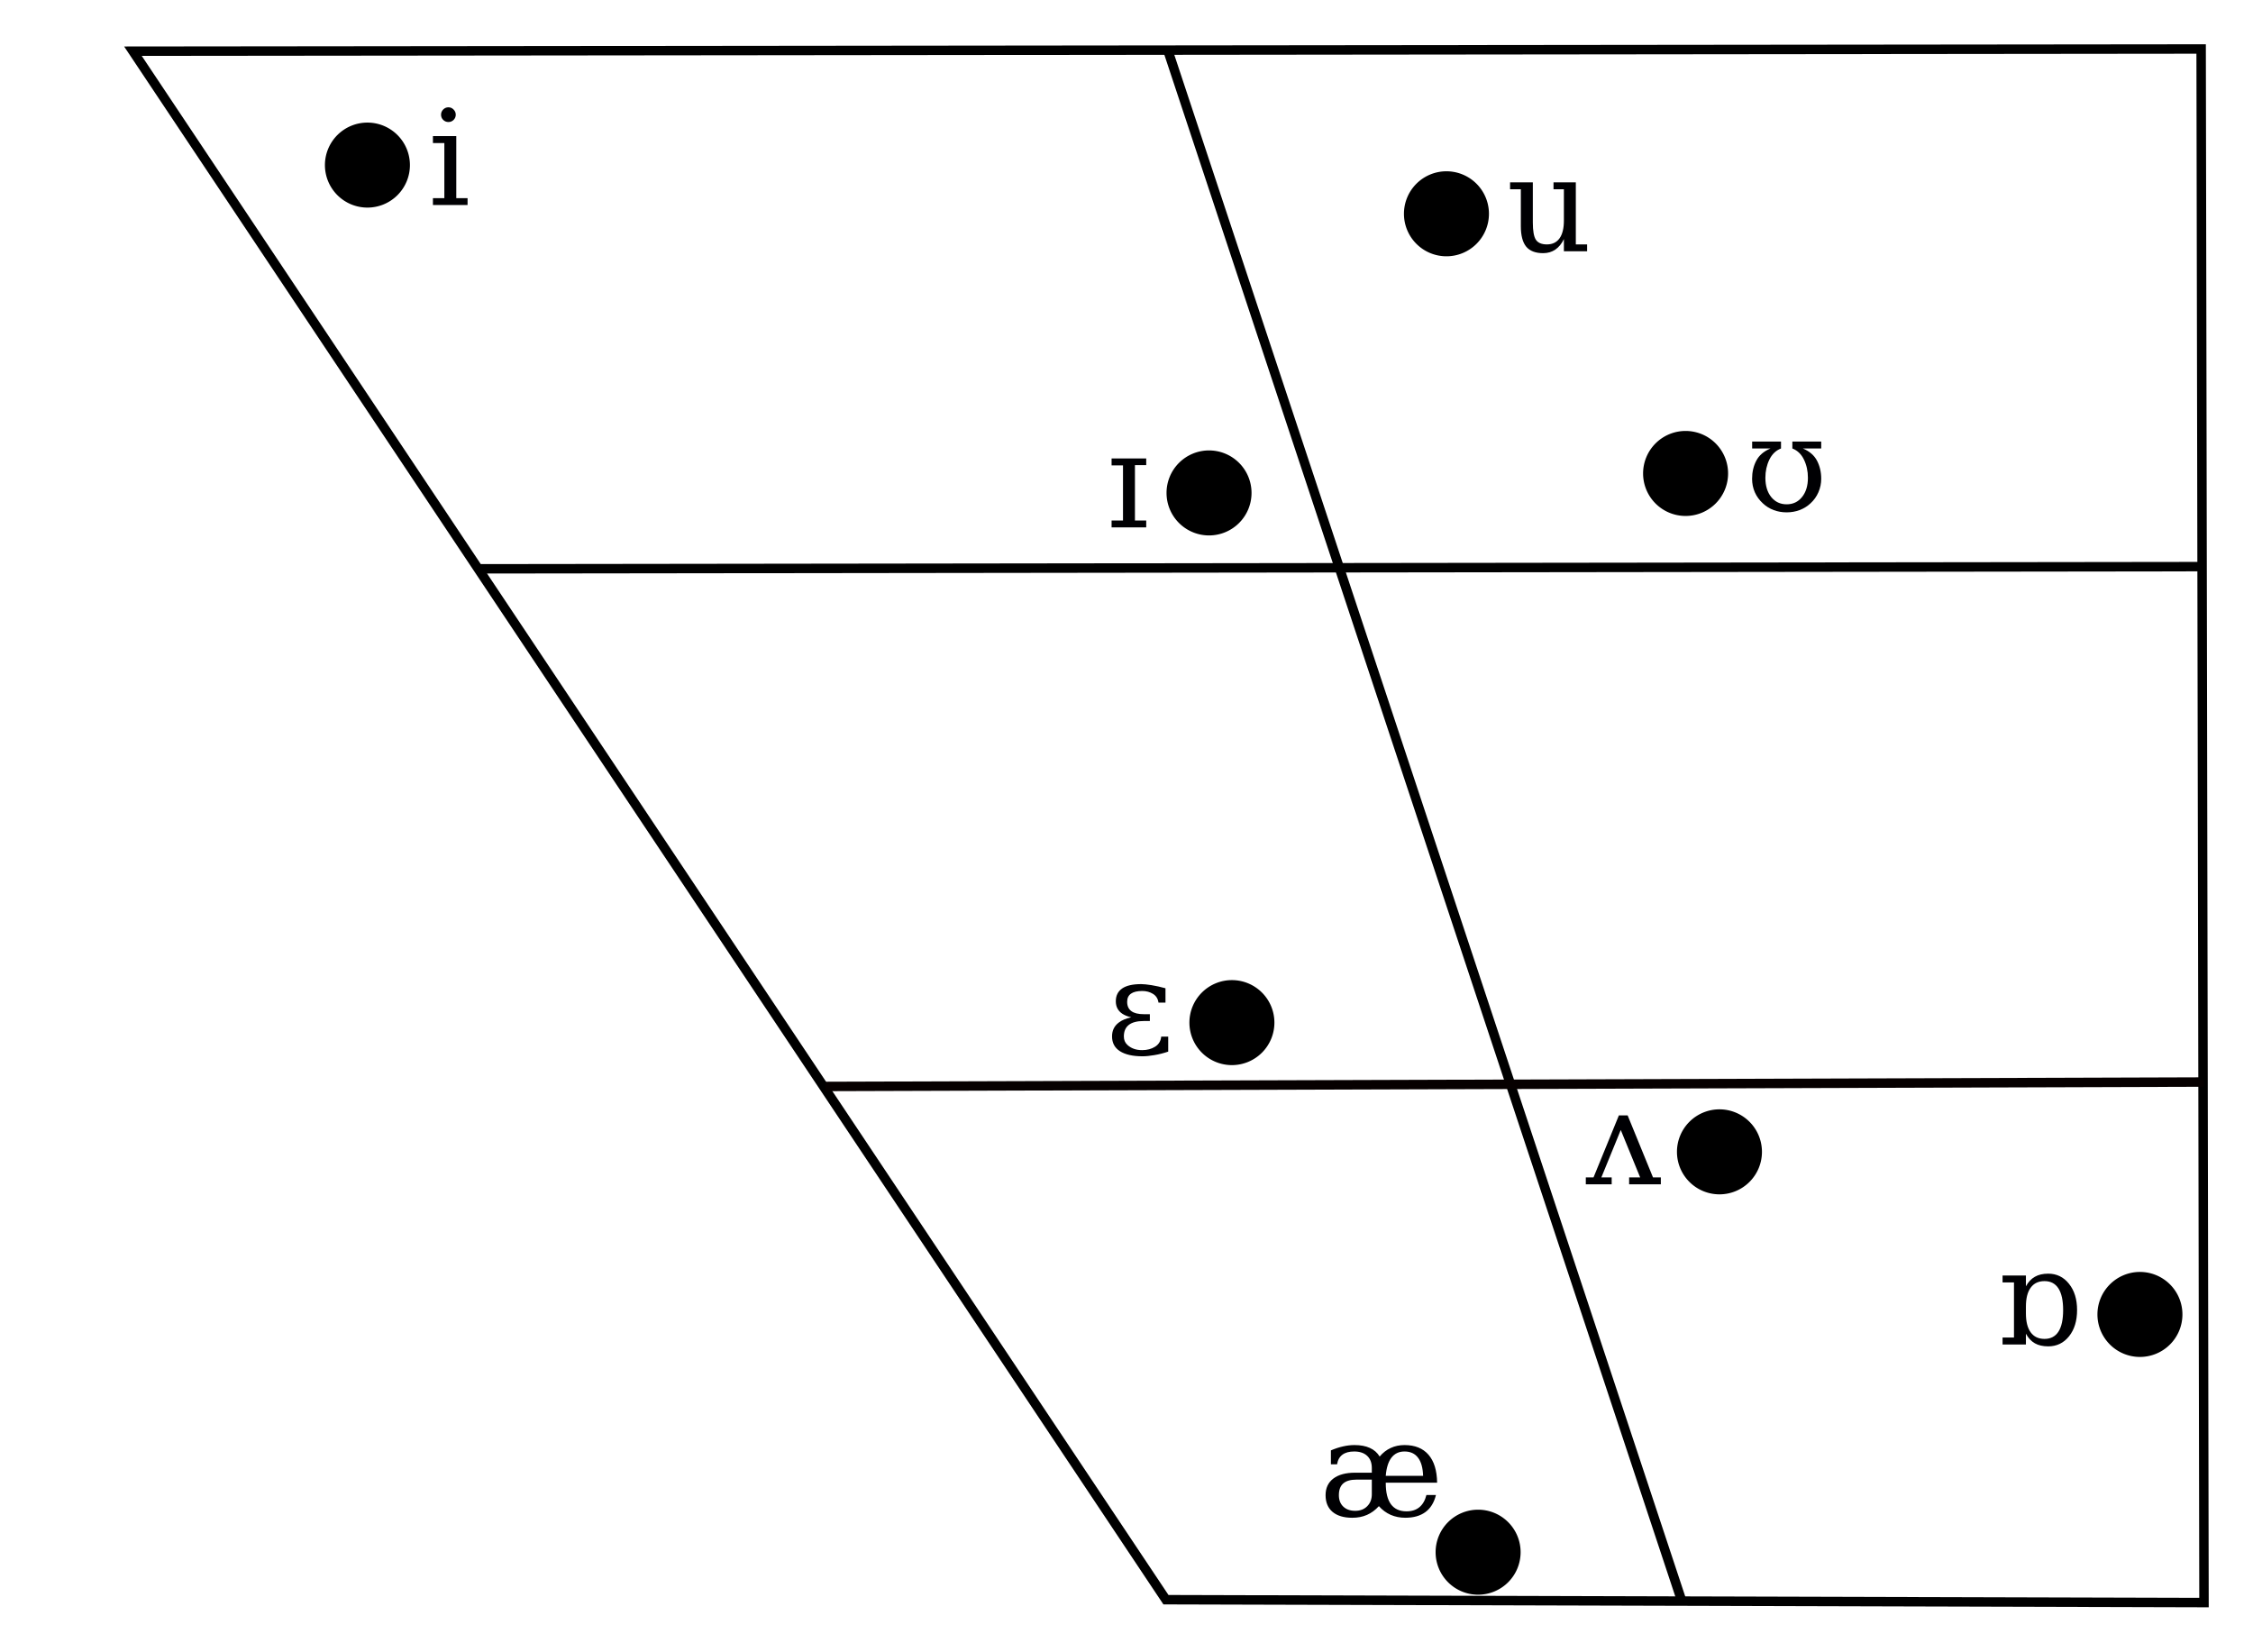 <?xml version="1.0" encoding="UTF-8" standalone="no"?>
<!-- Created with Inkscape (http://www.inkscape.org/) -->

<svg
   width="1017.898"
   height="746.13"
   id="svg2700"
   sodipodi:version="0.32"
   inkscape:version="1.2 (dc2aedaf03, 2022-05-15)"
   version="1.0"
   sodipodi:docname="Toronto_English_vowel_chart.svg"
   inkscape:output_extension="org.inkscape.output.svg.inkscape"
   xml:space="preserve"
   xmlns:inkscape="http://www.inkscape.org/namespaces/inkscape"
   xmlns:sodipodi="http://sodipodi.sourceforge.net/DTD/sodipodi-0.dtd"
   xmlns="http://www.w3.org/2000/svg"
   xmlns:svg="http://www.w3.org/2000/svg"
   xmlns:rdf="http://www.w3.org/1999/02/22-rdf-syntax-ns#"
   xmlns:cc="http://creativecommons.org/ns#"
   xmlns:dc="http://purl.org/dc/elements/1.1/"><sodipodi:namedview
     id="base"
     pagecolor="#ffffff"
     bordercolor="#666666"
     borderopacity="1.0"
     inkscape:pageopacity="0.0"
     inkscape:pageshadow="2"
     inkscape:zoom="0.5"
     inkscape:cx="270"
     inkscape:cy="240"
     inkscape:document-units="px"
     inkscape:current-layer="layer2"
     inkscape:window-width="1920"
     inkscape:window-height="1017"
     inkscape:window-x="-8"
     inkscape:window-y="-8"
     showgrid="true"
     inkscape:window-maximized="1"
     fit-margin-top="20"
     fit-margin-right="20"
     fit-margin-bottom="20"
     fit-margin-left="20"
     inkscape:showpageshadow="2"
     inkscape:pagecheckerboard="0"
     inkscape:deskcolor="#d1d1d1"
     showguides="true"><inkscape:grid
       enabled="true"
       visible="true"
       id="grid2384"
       type="xygrid"
       empspacing="5"
       snapvisiblegridlinesonly="true"
       originx="37.513"
       originy="-10.844"
       spacingx="1.067"
       spacingy="1.067" /></sodipodi:namedview><defs
     id="defs2702"><rect
       x="517"
       y="549"
       width="188.5"
       height="89"
       id="rect335" /><inkscape:perspective
       id="perspective2999"
       inkscape:persp3d-origin="522.66667 : 256 : 1"
       inkscape:vp_z="1045.3333 : 384 : 1"
       inkscape:vp_y="0 : 1066.6667 : 0"
       inkscape:vp_x="0 : 384 : 1"
       sodipodi:type="inkscape:persp3d" /><marker
       style="overflow:visible"
       id="Arrow1Mend"
       refX="0"
       refY="0"
       orient="auto"
       inkscape:stockid="Arrow1Mend"><path
         style="fill-rule:evenodd;stroke:#000000;stroke-width:0.427pt;marker-start:none"
         d="M -4.267,0 -6.4,2.133 1.067,0 -6.4,-2.133 Z"
         id="path3248"
         inkscape:connector-curvature="0" /></marker><inkscape:perspective
       sodipodi:type="inkscape:persp3d"
       inkscape:vp_x="0 : 561.25983 : 1"
       inkscape:vp_y="0 : 1066.6667 : 0"
       inkscape:vp_z="793.70078 : 561.25983 : 1"
       inkscape:persp3d-origin="396.85039 : 374.17322 : 1"
       id="perspective3008" /><rect
       x="517"
       y="549"
       width="188.5"
       height="89"
       id="rect964" /><rect
       x="517"
       y="549"
       width="188.5"
       height="89"
       id="rect1078" /><rect
       x="517"
       y="549"
       width="188.5"
       height="89"
       id="rect1090" /><rect
       x="517"
       y="549"
       width="188.5"
       height="89"
       id="rect1840" /><rect
       x="517"
       y="549"
       width="188.5"
       height="89"
       id="rect2590" /><rect
       x="517"
       y="549"
       width="188.5"
       height="89"
       id="rect3340" /><rect
       x="517"
       y="549"
       width="188.5"
       height="89"
       id="rect4090" /></defs><g
     inkscape:groupmode="layer"
     id="layer3"
     inkscape:label="Trapezium Layer 1" /><g
     style="display:inline"
     id="layer1"
     inkscape:groupmode="layer"
     inkscape:label="Trapezium Layer"
     transform="translate(37.513,-11.026)"><path
       style="fill:none;stroke:#000000;stroke-width:4.267;stroke-linecap:butt;stroke-linejoin:miter;stroke-miterlimit:4;stroke-dasharray:none;stroke-opacity:1"
       d="m 22.547,34.152 934.407,-0.991 1.294,701.855 -468.993,-1.298 z"
       id="path1"
       sodipodi:nodetypes="ccccc"
       inkscape:connector-curvature="0" /><path
       style="fill:none;stroke:#000000;stroke-width:4.267;stroke-linecap:butt;stroke-linejoin:miter;stroke-miterlimit:4;stroke-dasharray:none;stroke-opacity:1"
       d="M 490.246,34.152 722.113,733.719"
       id="path2"
       inkscape:connector-curvature="0" /><path
       style="fill:none;stroke:#000000;stroke-width:4.267;stroke-linecap:butt;stroke-linejoin:miter;stroke-miterlimit:4;stroke-dasharray:none;stroke-opacity:1"
       d="m 179.107,268.002 777.847,-0.991"
       id="path3"
       inkscape:connector-curvature="0" /><path
       inkscape:connector-curvature="0"
       id="path941"
       d="m 335.465,501.854 619.505,-1.986 h 0.993 v -0.993"
       style="fill:none;stroke:#060000;stroke-width:4.275;stroke-linecap:butt;stroke-linejoin:miter;stroke-miterlimit:4;stroke-dasharray:none;stroke-opacity:1" /></g><g
     inkscape:label="Vowel Layer"
     id="layer2"
     inkscape:groupmode="layer"
     transform="translate(37.513,-11.026)"
     style="display:inline"><g
       id="g4865"
       transform="translate(-0.707,3.536)"><g
         aria-label="æ"
         transform="translate(42.098,90.232)"
         id="text333"
         style="font-size:60px;font-family:'DejaVu Serif';-inkscape-font-specification:'DejaVu Serif';white-space:pre;shape-inside:url(#rect335);fill:#000003;stroke:#00ff00;stroke-width:2.272"><path
           d="m 540.877,592.301 v -6.592 h -6.943 q -4.014,0 -5.977,1.729 -1.963,1.729 -1.963,5.303 0,3.252 1.992,5.156 1.992,1.904 5.391,1.904 3.369,0 5.42,-2.08 2.08,-2.08 2.08,-5.42 z m 3.193,5.391 q -2.432,2.666 -5.391,3.955 -2.959,1.289 -6.621,1.289 -5.771,0 -8.936,-2.666 -3.135,-2.666 -3.135,-7.529 0,-4.834 3.486,-7.5 3.516,-2.666 9.844,-2.666 h 7.559 v -2.139 q 0,-3.516 -2.109,-5.479 -2.109,-1.963 -5.859,-1.963 -3.398,0 -5.332,1.465 -1.934,1.436 -2.402,4.336 h -2.783 v -6.299 q 2.812,-1.201 5.449,-1.787 2.666,-0.615 5.186,-0.615 4.131,0 6.943,1.289 2.842,1.26 4.453,3.896 2.168,-2.578 4.98,-3.867 2.812,-1.318 6.24,-1.318 7.061,0 10.84,4.365 3.779,4.365 3.896,12.627 h -23.203 v 0.234 q 0,6.299 2.344,9.521 2.373,3.193 7.031,3.193 3.545,0 5.801,-1.846 2.285,-1.875 3.193,-5.537 h 4.307 q -1.26,5.127 -4.746,7.705 -3.486,2.578 -9.111,2.578 -3.574,0 -6.621,-1.318 -3.018,-1.348 -5.303,-3.926 z m 19.98,-13.711 q -0.176,-5.449 -2.314,-8.203 -2.109,-2.783 -6.094,-2.783 -3.721,0 -5.889,2.783 -2.139,2.783 -2.578,8.203 z"
           style="stroke:none"
           id="path4836" /></g><g
         id="g949"
         style="opacity:1;fill:#000000;fill-opacity:1"
         transform="translate(181.838,68.742)"><path
           inkscape:connector-curvature="0"
           id="path943"
           d="m 468.362,639.981 a 19.2,19.2 0 0 1 -19.2,19.2 19.2,19.2 0 0 1 -19.2,-19.2 19.2,19.2 0 0 1 19.2,-19.2 19.2,19.2 0 0 1 19.2,19.2 z"
           style="font-size:59.977px;fill:#000000;fill-opacity:1;stroke:none;stroke-width:1.067" /><g
           id="g947"
           style="font-style:normal;font-weight:normal;font-size:40px;line-height:1.25;font-family:sans-serif;letter-spacing:0px;word-spacing:0px;fill:#000000;fill-opacity:1;stroke:none"
           aria-label="æ" /></g></g><g
       id="g4912"><path
         inkscape:connector-curvature="0"
         id="circle4557"
         d="m 147.689,85.61 a 19.2,19.2 0 0 1 -19.2,19.2 19.2,19.2 0 0 1 -19.2,-19.2 19.2,19.2 0 0 1 19.2,-19.2 19.2,19.2 0 0 1 19.2,19.2 z"
         style="font-size:59.977px;opacity:1;fill:#000000;fill-opacity:1;stroke:none;stroke-width:1.067" /><g
         aria-label="i"
         transform="translate(-358.831,-498.434)"
         id="text962"
         style="font-size:60px;font-family:'DejaVu Serif';-inkscape-font-specification:'DejaVu Serif';white-space:pre;shape-inside:url(#rect964);fill:#000003;stroke:#00ff00;stroke-width:2.272"><path
           d="m 520.58,561.275 q 0,-1.348 0.967,-2.344 0.996,-0.996 2.373,-0.996 1.348,0 2.314,0.996 0.996,0.996 0.996,2.344 0,1.377 -0.967,2.344 -0.967,0.967 -2.344,0.967 -1.377,0 -2.373,-0.967 -0.967,-0.967 -0.967,-2.344 z m 6.885,37.705 h 5.098 v 3.105 h -15.645 v -3.105 h 5.156 v -24.902 h -5.156 v -3.135 h 10.547 z"
           style="stroke:none"
           id="path4857" /></g></g><g
       id="g4907"
       transform="translate(0,-1)"><g
         id="g925"
         style="opacity:1;fill:#000000;fill-opacity:1"
         transform="translate(166.827,-531.372)"><path
           inkscape:connector-curvature="0"
           id="path919"
           d="m 468.362,639.981 a 19.2,19.2 0 0 1 -19.2,19.2 19.2,19.2 0 0 1 -19.2,-19.2 19.2,19.2 0 0 1 19.2,-19.2 19.2,19.2 0 0 1 19.2,19.2 z"
           style="font-size:59.977px;fill:#000000;fill-opacity:1;stroke:none;stroke-width:1.067" /><g
           id="g923"
           style="font-style:normal;font-weight:normal;font-size:40px;line-height:1.25;font-family:sans-serif;letter-spacing:0px;word-spacing:0px;fill:#000000;fill-opacity:1;stroke:none"
           aria-label="æ" /></g><g
         aria-label="u"
         transform="translate(126.244,-476.161)"
         id="text1076"
         style="font-size:60px;font-family:'DejaVu Serif';-inkscape-font-specification:'DejaVu Serif';white-space:pre;shape-inside:url(#rect1078);fill:#000003;stroke:#00ff00;stroke-width:2.272"><path
           d="m 538.115,570.568 h 10.078 v 28.037 h 5.098 v 3.105 h -10.488 v -5.508 q -1.494,3.105 -3.867,4.746 -2.373,1.611 -5.508,1.611 -5.186,0 -7.646,-2.93 -2.432,-2.959 -2.432,-9.258 v -16.67 h -4.863 v -3.135 h 10.283 v 18.135 q 0,5.684 1.377,7.793 1.406,2.109 4.98,2.109 3.75,0 5.713,-2.754 1.963,-2.754 1.963,-7.998 v -14.15 h -4.688 z"
           style="stroke:none"
           id="path4854" /></g></g><g
       id="g4893"
       transform="translate(166)"><g
         id="g961"
         style="display:inline;opacity:1;fill:#000000;fill-opacity:1"
         transform="translate(-106.437,-406.265)"><path
           inkscape:connector-curvature="0"
           id="path957"
           d="m 468.362,639.981 a 19.2,19.2 0 0 1 -19.2,19.2 19.2,19.2 0 0 1 -19.2,-19.2 19.2,19.2 0 0 1 19.2,-19.2 19.2,19.2 0 0 1 19.2,19.2 z"
           style="font-size:59.977px;fill:#000000;fill-opacity:1;stroke:none;stroke-width:1.067" /><g
           id="g959"
           style="font-style:normal;font-weight:normal;font-size:40px;line-height:1.25;font-family:sans-serif;letter-spacing:0px;word-spacing:0px;display:inline;fill:#000000;fill-opacity:1;stroke:none"
           aria-label="æ" /></g><g
         aria-label="ɪ"
         transform="translate(-220.467,-352.802)"
         id="text1088"
         style="font-size:60px;font-family:'DejaVu Serif';-inkscape-font-specification:'DejaVu Serif';white-space:pre;shape-inside:url(#rect1090);fill:#000003;stroke:#00ff00;stroke-width:2.272"><path
           d="m 529.715,598.98 h 5.098 v 3.105 h -15.645 v -3.105 h 5.156 v -24.902 h -5.156 v -3.135 h 15.645 v 3.018 h -5.098 z"
           style="stroke:none"
           id="path4848" /></g></g><g
       id="g4900"><g
         id="g933"
         style="opacity:1;fill:#000000;fill-opacity:1"
         transform="translate(274.868,-415.063)"><path
           inkscape:connector-curvature="0"
           id="path927"
           d="m 468.362,639.981 a 19.2,19.2 0 0 1 -19.2,19.2 19.2,19.2 0 0 1 -19.2,-19.2 19.2,19.2 0 0 1 19.2,-19.2 19.2,19.2 0 0 1 19.2,19.2 z"
           style="font-size:59.977px;fill:#000000;fill-opacity:1;stroke:none;stroke-width:1.067" /><g
           id="g931"
           style="font-style:normal;font-weight:normal;font-size:40px;line-height:1.25;font-family:sans-serif;letter-spacing:0px;word-spacing:0px;fill:#000000;fill-opacity:1;stroke:none"
           aria-label="æ" /></g><g
         aria-label="ʊ"
         transform="translate(235.086,-359.696)"
         id="text1838"
         style="font-size:60px;font-family:'DejaVu Serif';-inkscape-font-specification:'DejaVu Serif';white-space:pre;shape-inside:url(#rect1840);fill:#000003;stroke:#00ff00;stroke-width:2.272"><path
           d="m 550.219,573.328 h -8.291 q 4.482,1.875 6.387,5.508 1.904,3.604 1.904,8.203 0,3.164 -1.26,6.064 -1.26,2.9 -3.604,5.039 -2.109,1.963 -4.893,3.018 -2.754,1.025 -5.859,1.025 -3.135,0 -5.859,-1.025 -2.725,-1.025 -4.863,-3.018 -2.402,-2.197 -3.662,-5.039 -1.23,-2.842 -1.23,-6.064 0,-4.6 1.904,-8.203 1.904,-3.633 6.416,-5.508 h -8.291 v -3.135 h 13.037 v 3.135 q -3.486,1.348 -5.273,5.068 -1.787,3.691 -1.787,8.174 0,5.42 2.637,8.701 2.666,3.281 6.973,3.281 4.307,0 6.943,-3.281 2.666,-3.281 2.666,-8.701 0,-4.512 -1.787,-8.203 -1.787,-3.691 -5.244,-5.039 v -3.135 h 13.037 z"
           style="stroke:none"
           id="path4851" /></g></g><g
       id="g4886"><g
         id="g967"
         style="opacity:1;fill:#000000;fill-opacity:1"
         transform="translate(69.898,-166.971)"><path
           inkscape:connector-curvature="0"
           id="path963"
           d="m 468.362,639.981 a 19.2,19.2 0 0 1 -19.2,19.2 19.2,19.2 0 0 1 -19.2,-19.2 19.2,19.2 0 0 1 19.2,-19.2 19.2,19.2 0 0 1 19.2,19.2 z"
           style="font-size:59.977px;fill:#000000;fill-opacity:1;stroke:none;stroke-width:1.067" /><g
           id="g965"
           style="font-style:normal;font-weight:normal;font-size:40px;line-height:1.25;font-family:sans-serif;letter-spacing:0px;word-spacing:0px;fill:#000000;fill-opacity:1;stroke:none"
           aria-label="æ" /></g><g
         aria-label="ɛ"
         transform="translate(-55.05,-115.005)"
         id="text2588"
         style="font-size:60px;font-family:'DejaVu Serif';-inkscape-font-specification:'DejaVu Serif';white-space:pre;shape-inside:url(#rect2590);fill:#000003;stroke:#00ff00;stroke-width:2.272"><path
           d="m 521.658,578.355 q 0,-3.779 2.871,-5.771 2.871,-1.963 8.613,-1.963 1.582,0 4.629,0.469 3.047,0.498 6.328,1.406 v 6.475 h -3.164 q -0.352,-2.607 -2.461,-3.926 -2.109,-1.318 -4.863,-1.318 -6.826,0 -6.826,4.893 0,5.596 7.529,5.596 h 2.725 v 3.076 h -2.695 q -4.629,0 -6.885,1.816 -2.168,1.758 -2.168,5.156 0,2.314 1.553,3.779 2.549,2.402 6.709,2.402 3.398,0 5.859,-1.553 2.461,-1.553 2.754,-4.541 h 3.164 v 6.768 q -3.105,1.055 -6.27,1.582 -3.047,0.527 -5.391,0.527 -6.562,0 -10.166,-2.314 -3.574,-2.314 -3.545,-6.709 0,-3.955 3.076,-6.24 2.08,-1.582 5.596,-2.344 -2.402,-0.557 -3.984,-1.582 -2.988,-1.963 -2.988,-5.684 z"
           style="stroke:none"
           id="path4845" /></g></g><g
       id="g4872"
       transform="translate(3.5)"><g
         id="g941"
         style="opacity:1;fill:#000000;fill-opacity:1"
         transform="translate(286.67,-108.588)"><path
           inkscape:connector-curvature="0"
           id="path935"
           d="m 468.362,639.981 a 19.2,19.2 0 0 1 -19.2,19.2 19.2,19.2 0 0 1 -19.2,-19.2 19.2,19.2 0 0 1 19.2,-19.2 19.2,19.2 0 0 1 19.2,19.2 z"
           style="font-size:59.977px;fill:#000000;fill-opacity:1;stroke:none;stroke-width:1.067" /><g
           id="g939"
           style="font-style:normal;font-weight:normal;font-size:40px;line-height:1.25;font-family:sans-serif;letter-spacing:0px;word-spacing:0px;fill:#000000;fill-opacity:1;stroke:none"
           aria-label="æ" /></g><g
         aria-label="ʌ"
         transform="translate(158.627,-56.02)"
         id="text3338"
         style="font-size:60px;font-family:'DejaVu Serif';-inkscape-font-specification:'DejaVu Serif';white-space:pre;shape-inside:url(#rect3340);fill:#000003;stroke:#00ff00;stroke-width:2.272"><path
           d="m 535.721,570.943 11.455,28.008 h 3.545 v 3.135 h -14.326 v -3.135 h 4.98 l -8.76,-21.416 -8.76,21.416 h 4.658 v 3.135 h -11.689 v -3.135 h 3.486 l 11.455,-28.008 z"
           style="stroke:none"
           id="path4839" /></g></g><g
       id="g4879"
       transform="translate(1.5,1)"><g
         id="g955"
         style="opacity:1;fill:#000000;fill-opacity:1"
         transform="translate(478.641,-36.133)"><path
           inkscape:connector-curvature="0"
           id="path951"
           d="m 468.362,639.981 a 19.2,19.2 0 0 1 -19.2,19.2 19.2,19.2 0 0 1 -19.2,-19.2 19.2,19.2 0 0 1 19.2,-19.2 19.2,19.2 0 0 1 19.2,19.2 z"
           style="font-size:59.977px;fill:#000000;fill-opacity:1;stroke:none;stroke-width:1.067" /><g
           id="g953"
           style="font-style:normal;font-weight:normal;font-size:40px;line-height:1.25;font-family:sans-serif;letter-spacing:0px;word-spacing:0px;fill:#000000;fill-opacity:1;stroke:none"
           aria-label="æ" /></g><g
         aria-label="ɒ"
         transform="translate(346.814,15.331)"
         id="text4088"
         style="font-size:60px;font-family:'DejaVu Serif';-inkscape-font-specification:'DejaVu Serif';white-space:pre;shape-inside:url(#rect4090);fill:#000003;stroke:#00ff00;stroke-width:2.272"><path
           d="m 529.475,597.223 v 4.863 h -10.547 v -3.135 h 5.156 v -24.902 h -5.156 v -3.105 h 10.547 v 4.863 q 1.582,-2.93 4.043,-4.307 2.432,-1.406 6.035,-1.406 5.742,0 9.375,4.57 3.662,4.541 3.662,11.865 0,7.324 -3.633,11.865 -3.633,4.541 -9.404,4.541 -3.604,0 -6.035,-1.377 -2.461,-1.406 -4.043,-4.336 z m 0,-12.246 v 3.076 q 0,5.596 2.168,8.555 2.139,2.959 6.24,2.959 4.16,0 6.299,-3.281 2.109,-3.281 2.109,-9.756 0,-6.445 -2.109,-9.756 -2.139,-3.311 -6.299,-3.311 -4.102,0 -6.24,2.959 -2.168,2.93 -2.168,8.555 z"
           style="stroke:none"
           id="path4842" /></g></g></g></svg>
